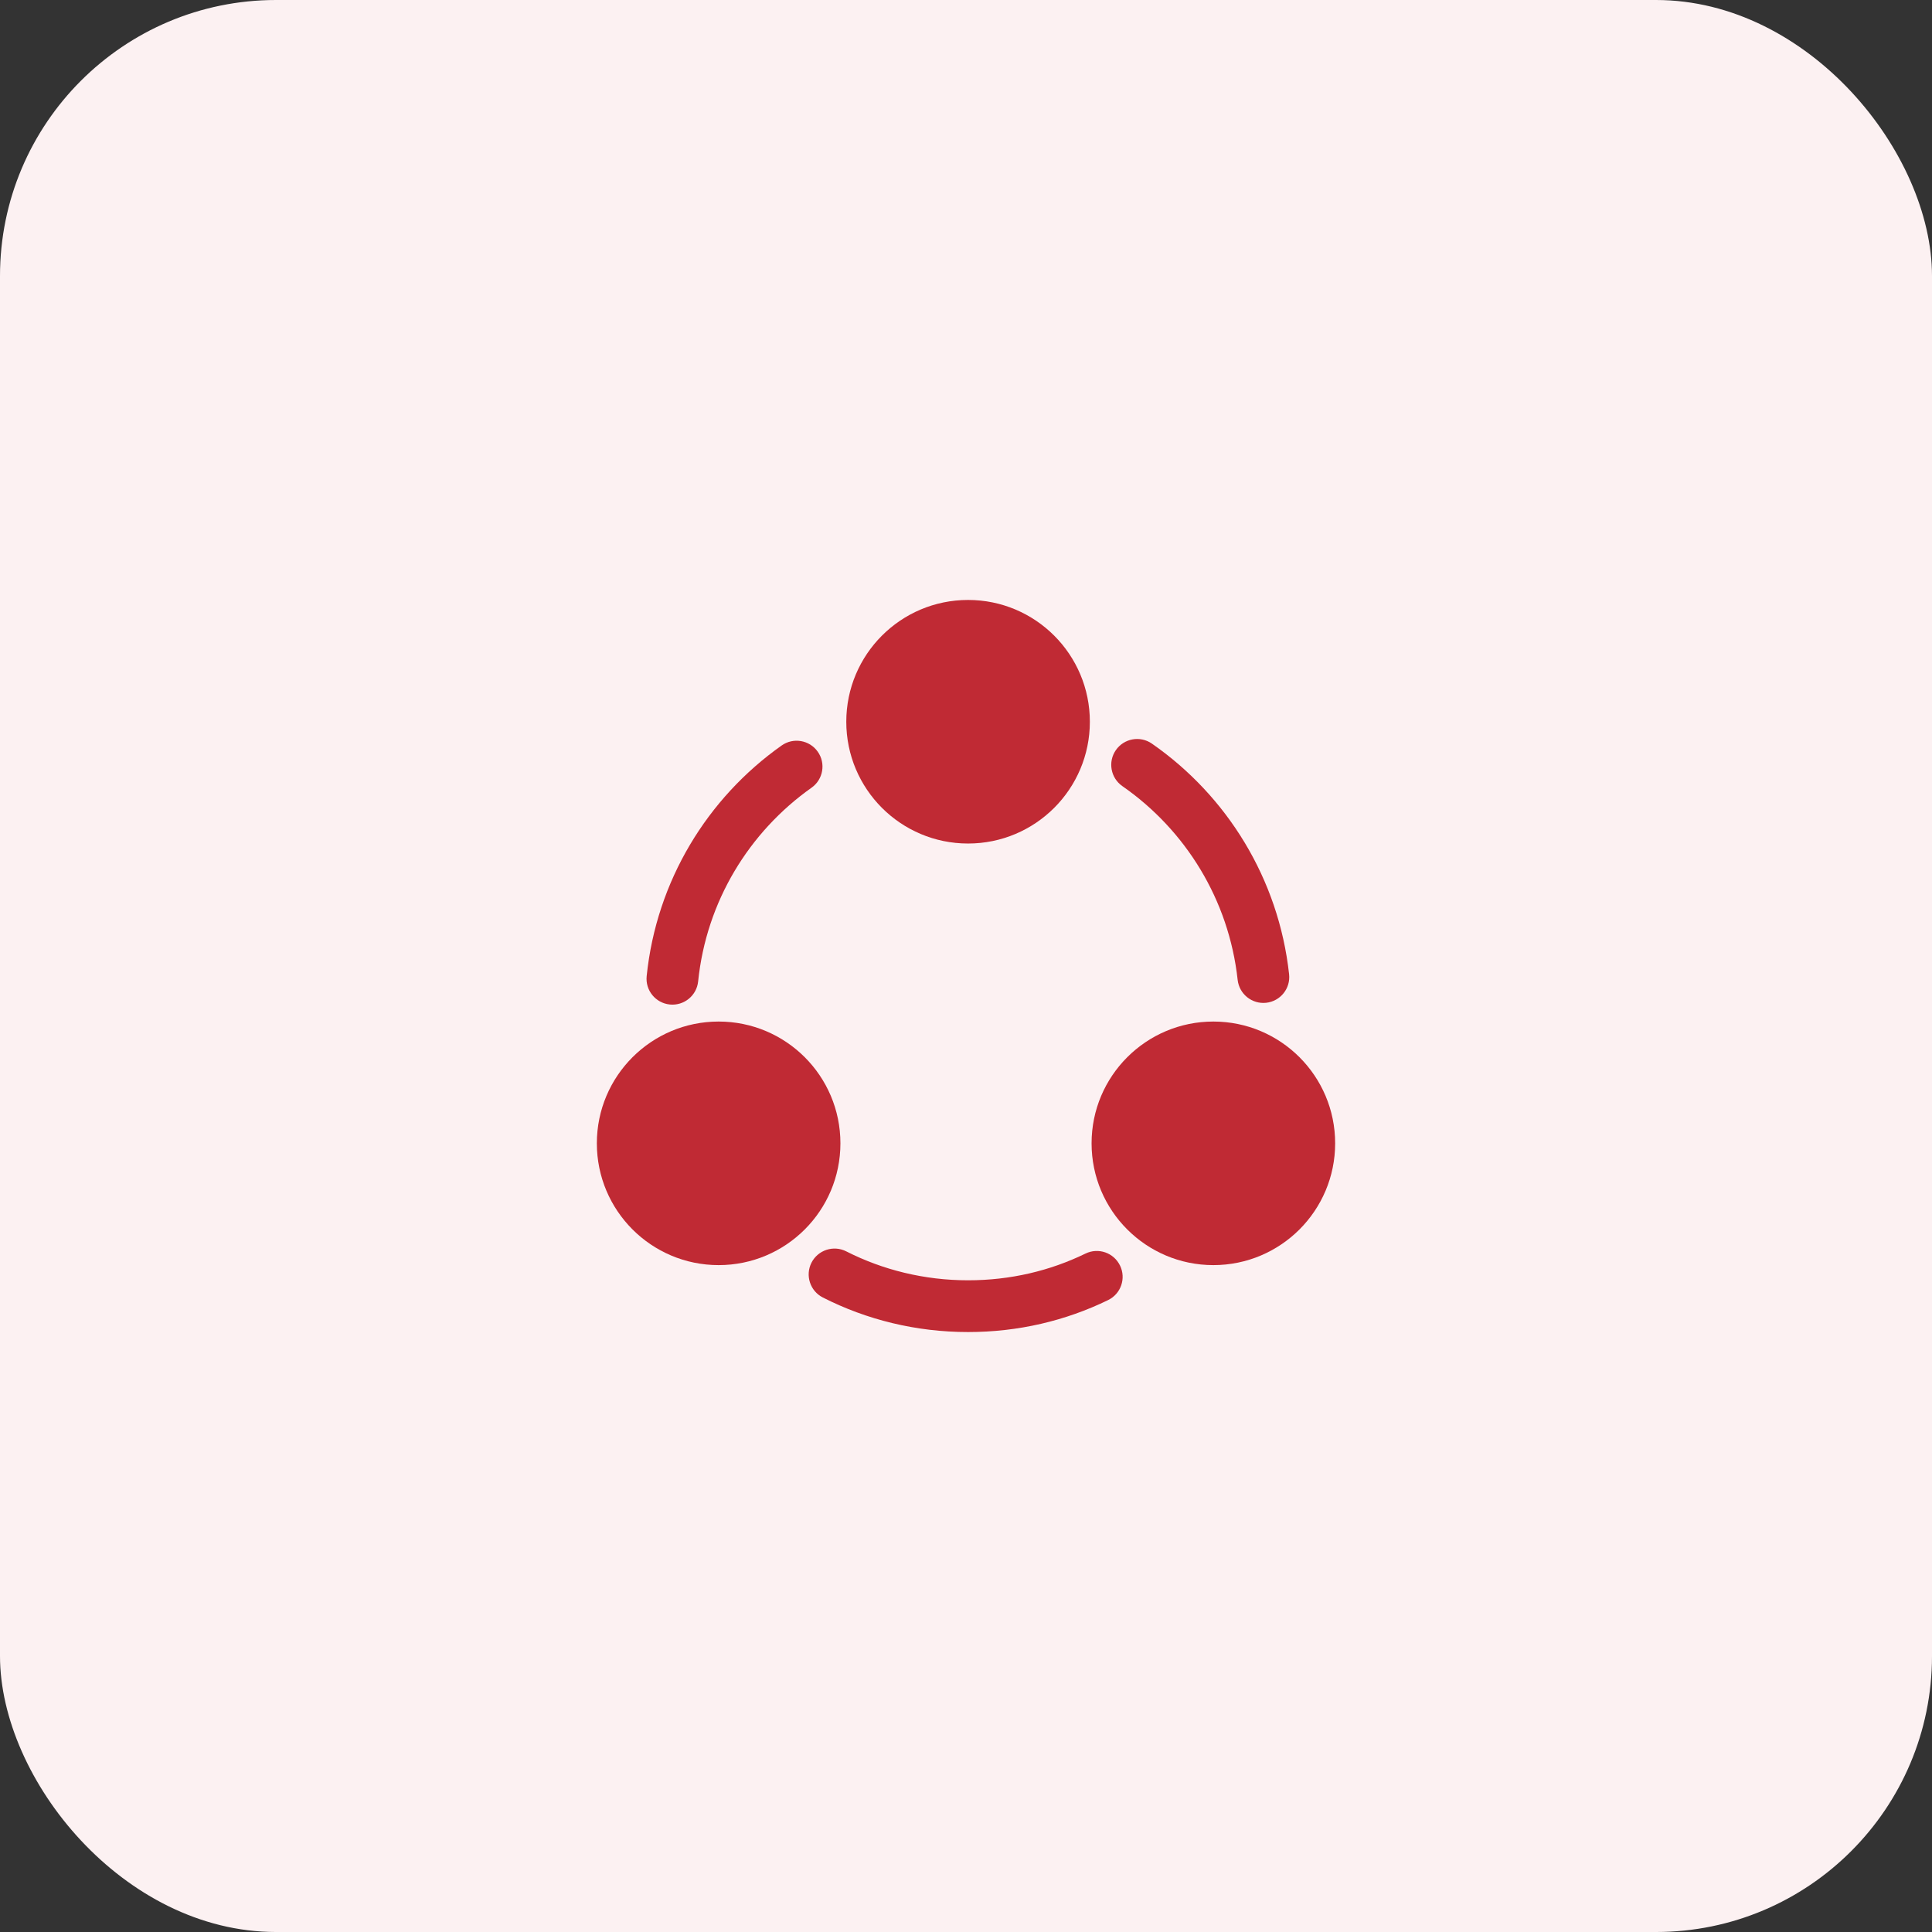 <svg width="56" height="56" viewBox="0 0 56 56" fill="none" xmlns="http://www.w3.org/2000/svg">
<rect x="0" y="0" width="56" height="56" fill="#333333" stroke="none"/>
<rect width="56" height="56" rx="8" fill="#FCF1F2"/>
<path d="M28.06 17.39C26.11 17.39 24.53 18.97 24.53 20.92C24.53 22.87 26.11 24.45 28.06 24.45C30.01 24.45 31.59 22.87 31.59 20.92C31.59 18.97 30.01 17.39 28.06 17.39Z" fill="#C02A34"/>
<path d="M32.344 21.742C32.581 21.402 33.048 21.318 33.388 21.554C35.56 23.064 37.061 25.466 37.365 28.238C37.411 28.65 37.114 29.02 36.702 29.066C36.29 29.111 35.92 28.814 35.874 28.402C35.619 26.074 34.359 24.056 32.532 22.786C32.192 22.549 32.108 22.082 32.344 21.742Z" fill="#C02A34"/>
<path d="M23.702 21.787C23.942 22.125 23.861 22.593 23.523 22.832C21.714 24.112 20.473 26.129 20.236 28.446C20.194 28.858 19.826 29.158 19.414 29.116C19.002 29.074 18.702 28.706 18.744 28.294C19.027 25.531 20.506 23.128 22.657 21.608C22.995 21.369 23.463 21.449 23.702 21.787Z" fill="#C02A34"/>
<path d="M24.53 36.272C24.161 36.084 23.709 36.231 23.521 36.6C23.334 36.969 23.481 37.421 23.85 37.608C25.114 38.252 26.551 38.61 28.06 38.61C29.514 38.61 30.886 38.284 32.118 37.684C32.491 37.503 32.646 37.054 32.464 36.682C32.283 36.309 31.834 36.154 31.462 36.336C30.434 36.836 29.286 37.11 28.06 37.11C26.789 37.11 25.586 36.808 24.53 36.272Z" fill="#C02A34"/>
<path d="M20.83 29.61C18.881 29.61 17.3 31.19 17.3 33.14C17.3 35.09 18.881 36.67 20.83 36.67C22.78 36.67 24.36 35.09 24.36 33.14C24.36 31.19 22.78 29.61 20.83 29.61Z" fill="#C02A34"/>
<path d="M35.17 29.61C33.221 29.61 31.64 31.19 31.64 33.14C31.64 35.09 33.221 36.67 35.17 36.67C37.12 36.67 38.7 35.09 38.7 33.14C38.7 31.19 37.12 29.61 35.17 29.61Z" fill="#C02A34"/>
</svg>
